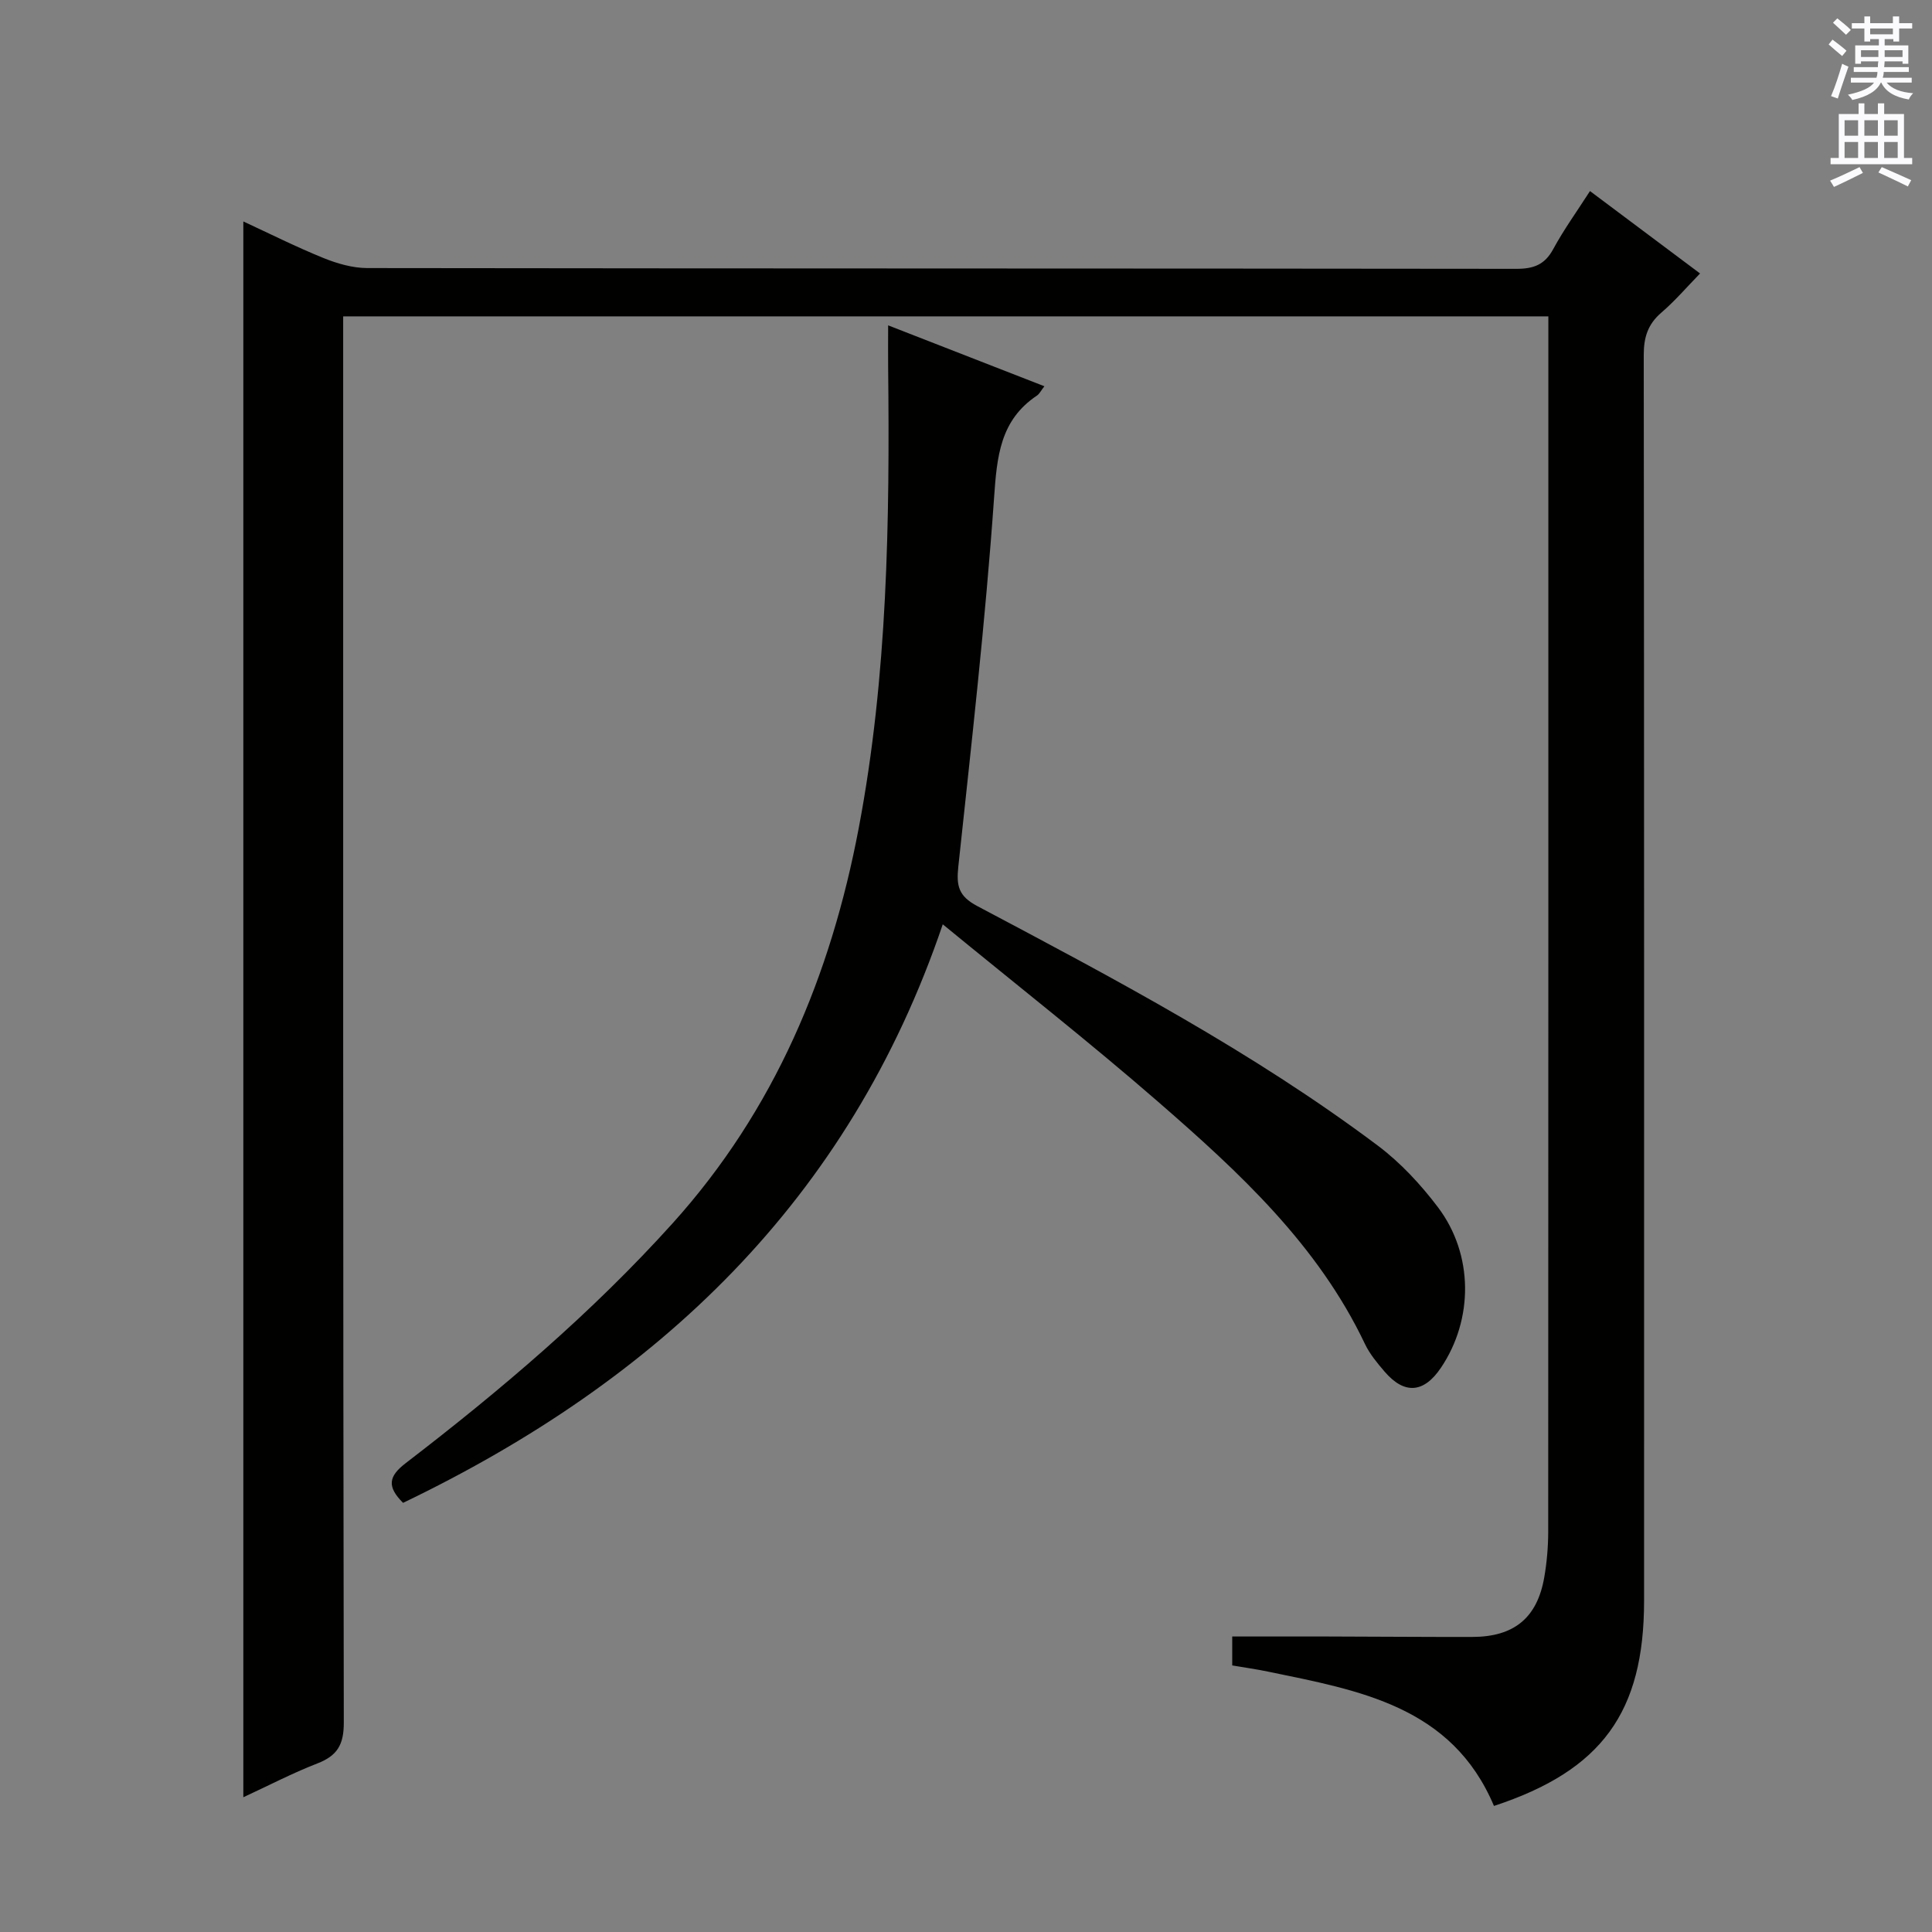 <svg enable-background="new 0 0 400 400" viewBox="0 0 400 400" xmlns="http://www.w3.org/2000/svg"><rect x="0" y="0" width="400" height="400" fill="#808080" stroke="none"/><path d="m50.38 372.1c0-108.91 0-217.29 0-326.25 5.53 2.56 10.97 5.29 16.59 7.57 2.84 1.15 6.02 2.07 9.05 2.08 79.31.11 158.63.06 237.94.16 3.56 0 5.87-.85 7.62-4.09 2.2-4.06 4.93-7.83 7.61-12.01 7.65 5.73 14.96 11.19 22.79 17.06-2.76 2.83-5.2 5.69-8.02 8.11-2.78 2.39-3.64 5.09-3.64 8.73.1 85.98.07 171.96.07 257.94 0 23.11-8.76 35.16-31.08 42.5-8.73-20.69-27.95-23.92-46.78-27.81-2.4-.5-4.84-.84-7.41-1.28 0-2.2 0-4.15 0-5.99 6.59 0 13.15-.01 19.71 0 10 .02 19.99.11 29.99.09 8.64-.01 13.44-3.94 14.9-12.33.54-3.1.81-6.28.82-9.42.04-81.98.03-163.96.03-245.94 0-1.8 0-3.6 0-5.72-83.27 0-165.99 0-249.52 0v6.22c0 94.98-.04 189.95.13 284.93.01 4.6-1.37 6.87-5.5 8.46-5.2 2.02-10.18 4.63-15.3 6.99z" fill="#010100"/><path d="m83.45 311.15c-3.37-3.37-3.02-5.48.53-8.21 19.69-15.11 38.56-31.13 55.26-49.65 21.16-23.47 32.78-51.38 38.56-81.89 5.97-31.51 6.42-63.47 6.08-95.43-.03-2.6 0-5.2 0-8.61 11.19 4.36 21.63 8.43 32.35 12.61-.73.93-1.02 1.58-1.53 1.92-7.67 5.13-8.29 12.64-8.89 21.19-1.79 25.49-4.68 50.91-7.4 76.33-.42 3.95 0 6.11 3.92 8.18 28.5 15.09 57.03 30.17 82.92 49.59 4.72 3.54 8.91 8.07 12.48 12.79 7.38 9.79 7.34 23.21.6 33.21-3.55 5.27-7.57 5.58-11.68.78-1.51-1.76-3.05-3.61-4.04-5.68-9.76-20.56-26.07-35.59-42.79-50.13-14.3-12.44-29.23-24.14-44.63-36.78-19.44 57.25-59.08 94.49-111.74 119.78z" fill="#010100"/><g fill="#fbfafc"><path d="m378.6 9.2.8-1c.9.7 1.9 1.4 2.9 2.3l-.9 1.1c-1.1-.9-2-1.7-2.8-2.4zm.5 10.7c.9-2.1 1.6-4.3 2.3-6.7.4.2.8.4 1.3.6-.7 2.1-1.5 4.3-2.2 6.6zm.4-15.2.9-.9c1 .8 2 1.6 2.8 2.4l-1 1c-1-.9-1.9-1.8-2.7-2.5zm12.5-1.3h1.2v1.4h2.7v1.1h-2.7v2.7h-1.2v-.5h-1.8v1.3h4.9v3.8h-1.2v-.5h-3.7c0 .4-.1.9-.1 1.2h5.1v1h-5.2c0 .5-.1.9-.2 1.2h6v1h-5.2c1.1 1.3 2.9 2 5.5 2.2-.4.4-.7.8-.9 1.3-2.9-.5-4.8-1.6-5.7-3.5h-.1c-.8 1.7-2.7 2.9-5.9 3.6-.2-.4-.6-.8-.9-1.1 2.8-.6 4.6-1.4 5.4-2.5h-4.8v-1h5.3c.1-.3.2-.7.2-1.2h-4.9v-1h5c0-.4 0-.8.1-1.2h-3.6v.5h-1.2v-3.8h4.9v-1.3h-1.8v.5h-1.2v-2.7h-2.6v-1.1h2.6v-1.4h1.2v1.4h4.7v-1.4zm-6.7 8.4h3.6c0-.4 0-.9 0-1.4h-3.6zm1.9-4.7h4.7v-1.2h-4.7zm6.7 3.3h-3.7v1.4h3.7z"/><path d="m384.7 21.4h1.3v2.2h2.8v-2.2h1.3v2.2h4.1v9.1h1.7v1.3h-16.9v-1.3h1.7v-9.1h4.1v-2.2zm.3 13.2.7 1.2c-1.8.9-3.8 1.9-6 2.9-.2-.4-.5-.8-.8-1.3 2.4-1 4.4-2 6.1-2.8zm-3.1-6.5h2.8v-3.2h-2.8zm0 4.6h2.8v-3.3h-2.8zm4.1-4.6h2.8v-3.2h-2.8zm0 4.6h2.8v-3.3h-2.8zm3.6 1.9c2.1.9 4.1 1.8 6.1 2.7l-.7 1.3c-2.2-1.1-4.2-2-6.1-2.9zm3.3-9.7h-2.8v3.2h2.8zm-2.8 7.8h2.8v-3.3h-2.8z"/></g></svg>